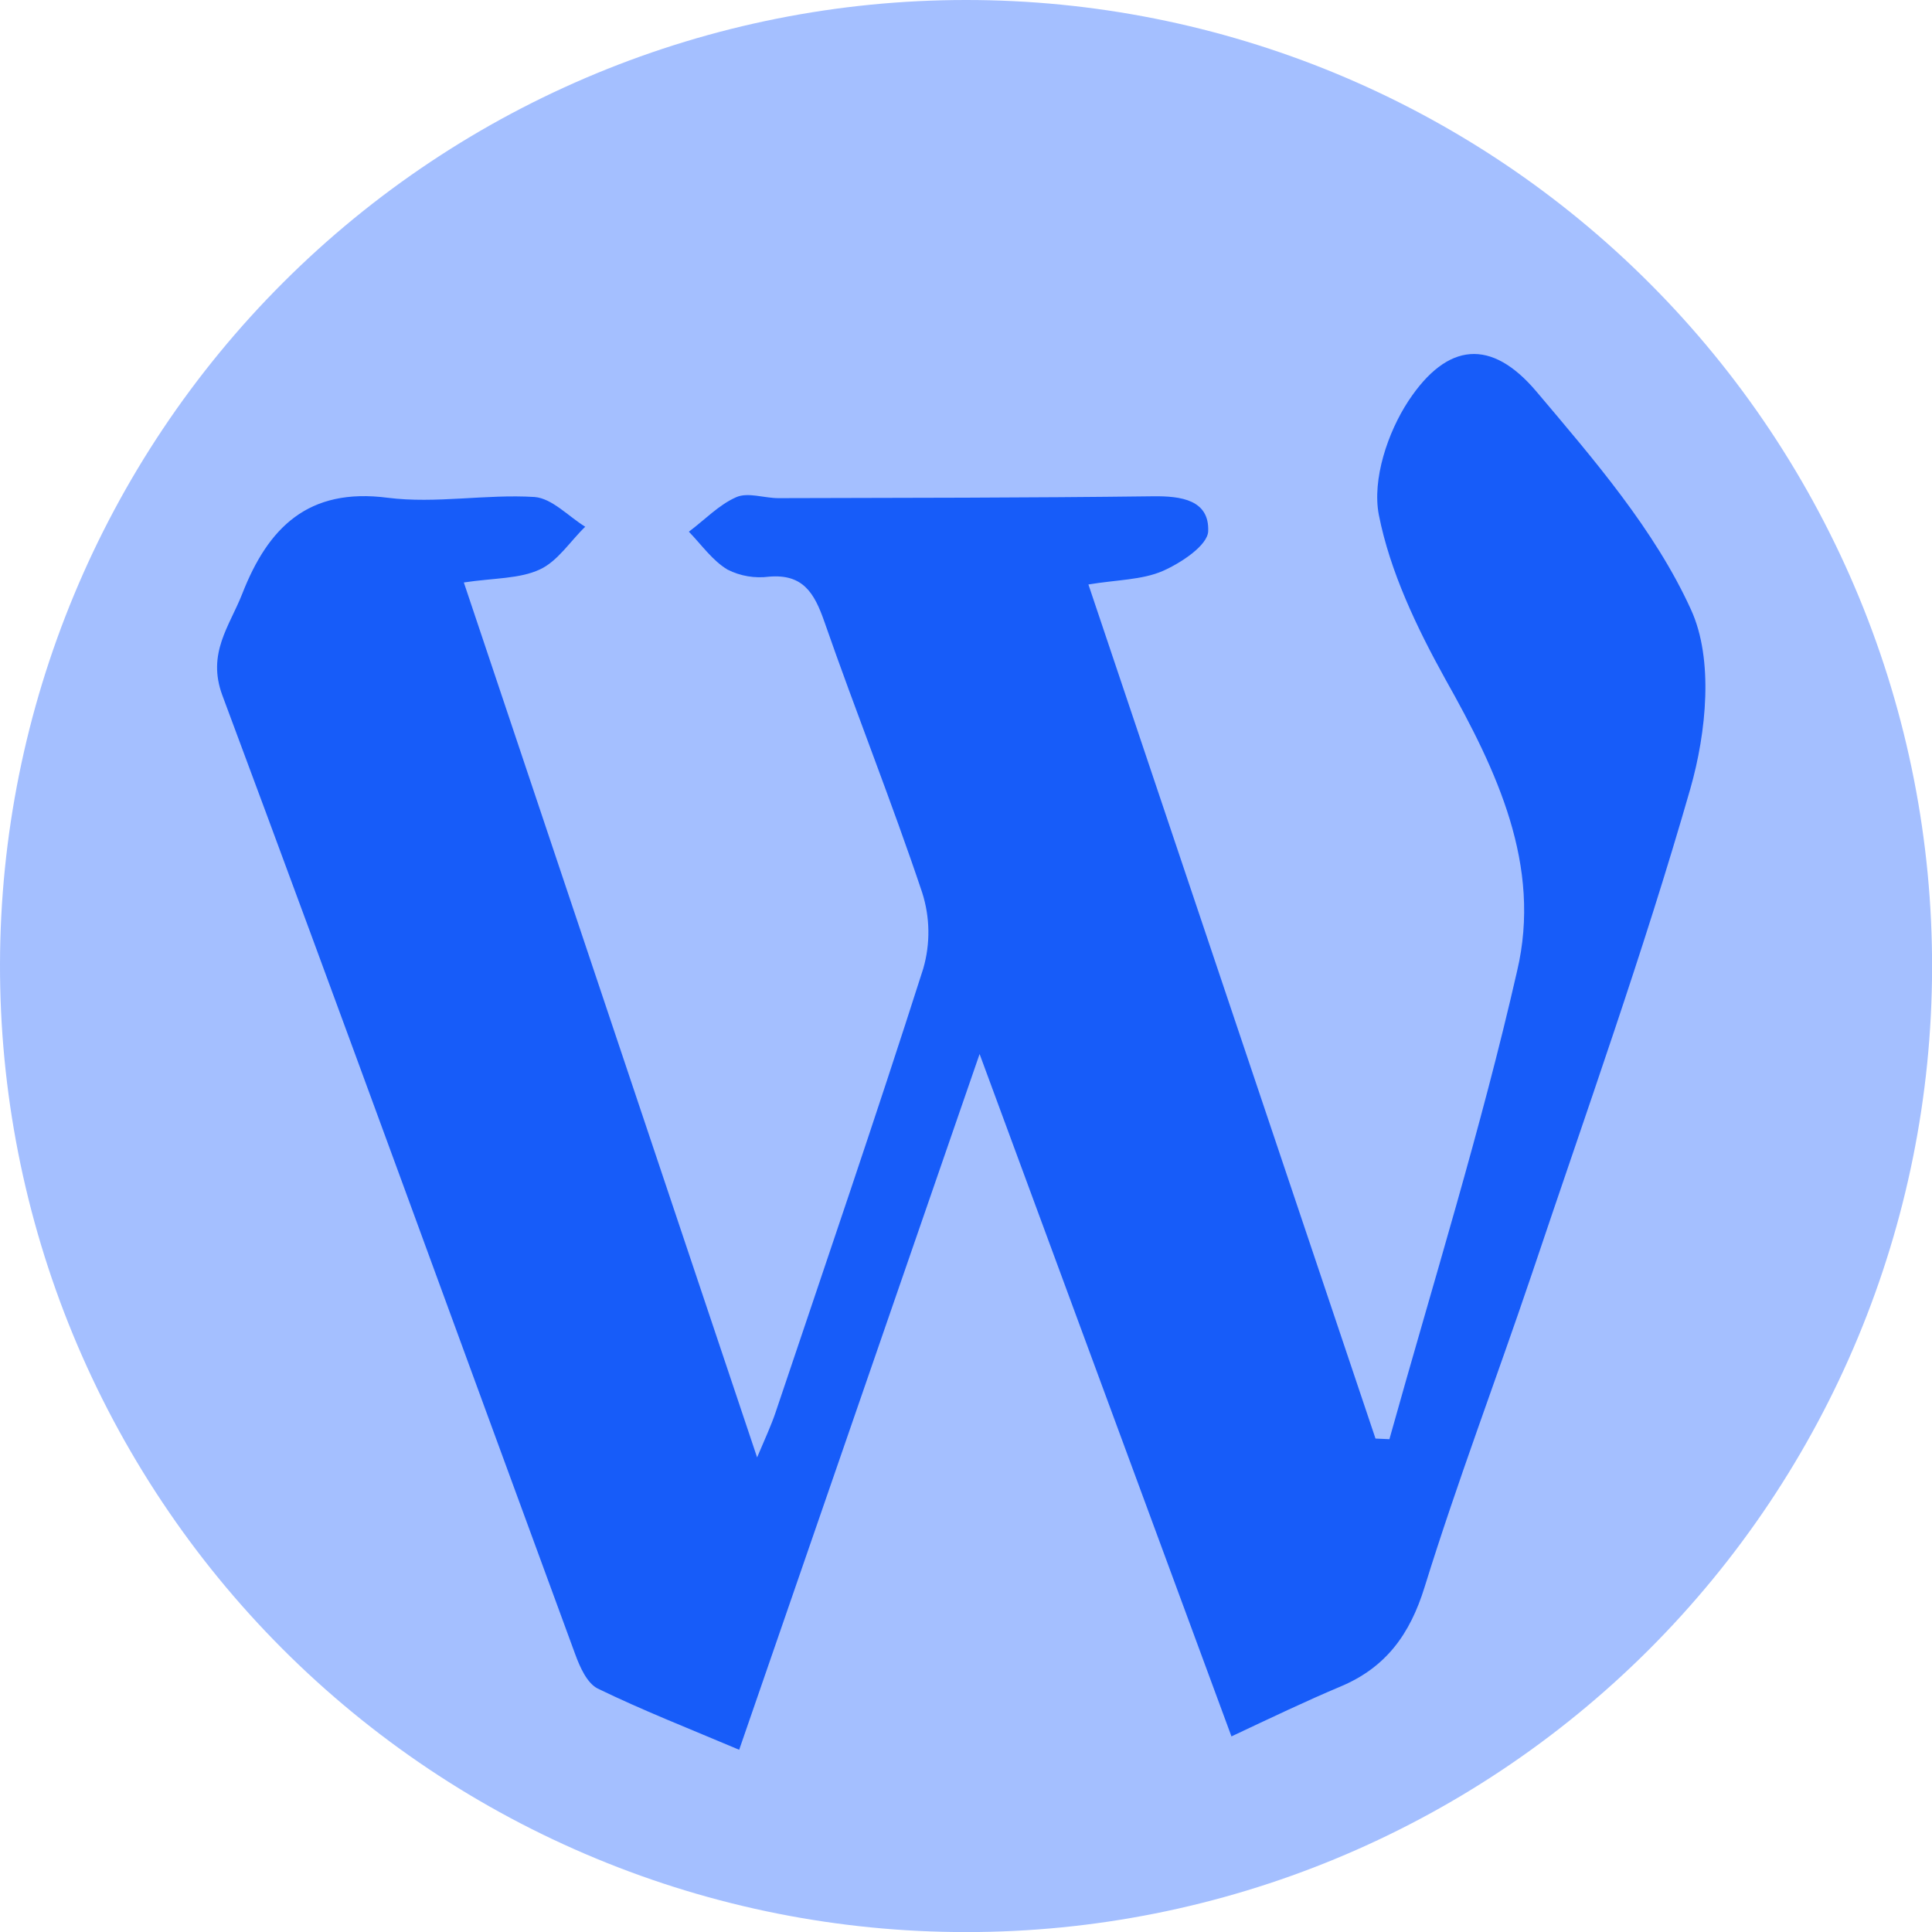 <svg xmlns="http://www.w3.org/2000/svg" width="25" height="25" viewBox="0 0 25 25" fill="none"><g clip-path="url(#clip0_1441_1128)"><circle cx="12.5" cy="12.5" r="11.5" fill="#175CF9"></circle><path d="M12.504 25.001C10.86 25.002 9.232 24.679 7.713 24.049C6.194 23.42 4.814 22.497 3.652 21.333C2.49 20.169 1.57 18.787 0.943 17.267C0.317 15.747 -0.004 14.118 3.77153e-05 12.474C0.006 9.163 1.325 5.99 3.668 3.652C6.011 1.313 9.187 -0 12.497 2.19437e-06C14.141 -0.001 15.77 0.323 17.289 0.952C18.808 1.582 20.188 2.505 21.349 3.669C22.511 4.832 23.431 6.214 24.058 7.734C24.685 9.254 25.005 10.883 25.001 12.528C24.995 15.838 23.676 19.011 21.333 21.35C18.99 23.688 15.815 25.002 12.504 25.001ZM17.979 18.623L17.799 18.615L14.084 7.563C14.452 7.502 14.777 7.505 15.045 7.389C15.282 7.285 15.628 7.057 15.634 6.873C15.649 6.469 15.284 6.417 14.92 6.422C13.304 6.442 11.689 6.442 10.073 6.446C9.889 6.446 9.679 6.367 9.528 6.433C9.302 6.532 9.119 6.727 8.914 6.88C9.078 7.05 9.221 7.256 9.415 7.371C9.581 7.455 9.768 7.486 9.953 7.462C10.392 7.425 10.538 7.675 10.666 8.041C11.075 9.215 11.539 10.374 11.933 11.55C12.035 11.869 12.04 12.211 11.947 12.533C11.333 14.457 10.678 16.367 10.034 18.282C9.981 18.439 9.911 18.59 9.797 18.859C8.506 15.007 7.26 11.287 6.002 7.537C6.396 7.478 6.724 7.491 6.985 7.369C7.217 7.263 7.38 7.001 7.573 6.816C7.354 6.681 7.143 6.448 6.916 6.431C6.286 6.392 5.64 6.52 5.017 6.441C3.987 6.307 3.469 6.827 3.134 7.685C2.969 8.105 2.676 8.454 2.877 8.997C4.418 13.128 5.922 17.271 7.444 21.408C7.504 21.572 7.595 21.777 7.731 21.848C8.308 22.129 8.908 22.364 9.565 22.642C10.612 19.609 11.623 16.687 12.676 13.639L15.935 22.469C16.456 22.224 16.894 22.014 17.343 21.825C17.932 21.579 18.245 21.15 18.435 20.534C18.858 19.17 19.367 17.832 19.823 16.482C20.524 14.394 21.268 12.318 21.874 10.202C22.081 9.475 22.176 8.533 21.882 7.89C21.412 6.856 20.625 5.947 19.88 5.065C19.299 4.378 18.73 4.424 18.225 5.188C17.956 5.597 17.754 6.204 17.842 6.662C17.987 7.398 18.334 8.123 18.702 8.787C19.369 9.973 19.954 11.198 19.631 12.566C19.167 14.604 18.542 16.606 17.979 18.623Z" fill="#A4BFFF"></path></g><defs><clipPath id="clip0_1441_1128"><rect width="25" height="25" fill="white"></rect></clipPath></defs></svg>